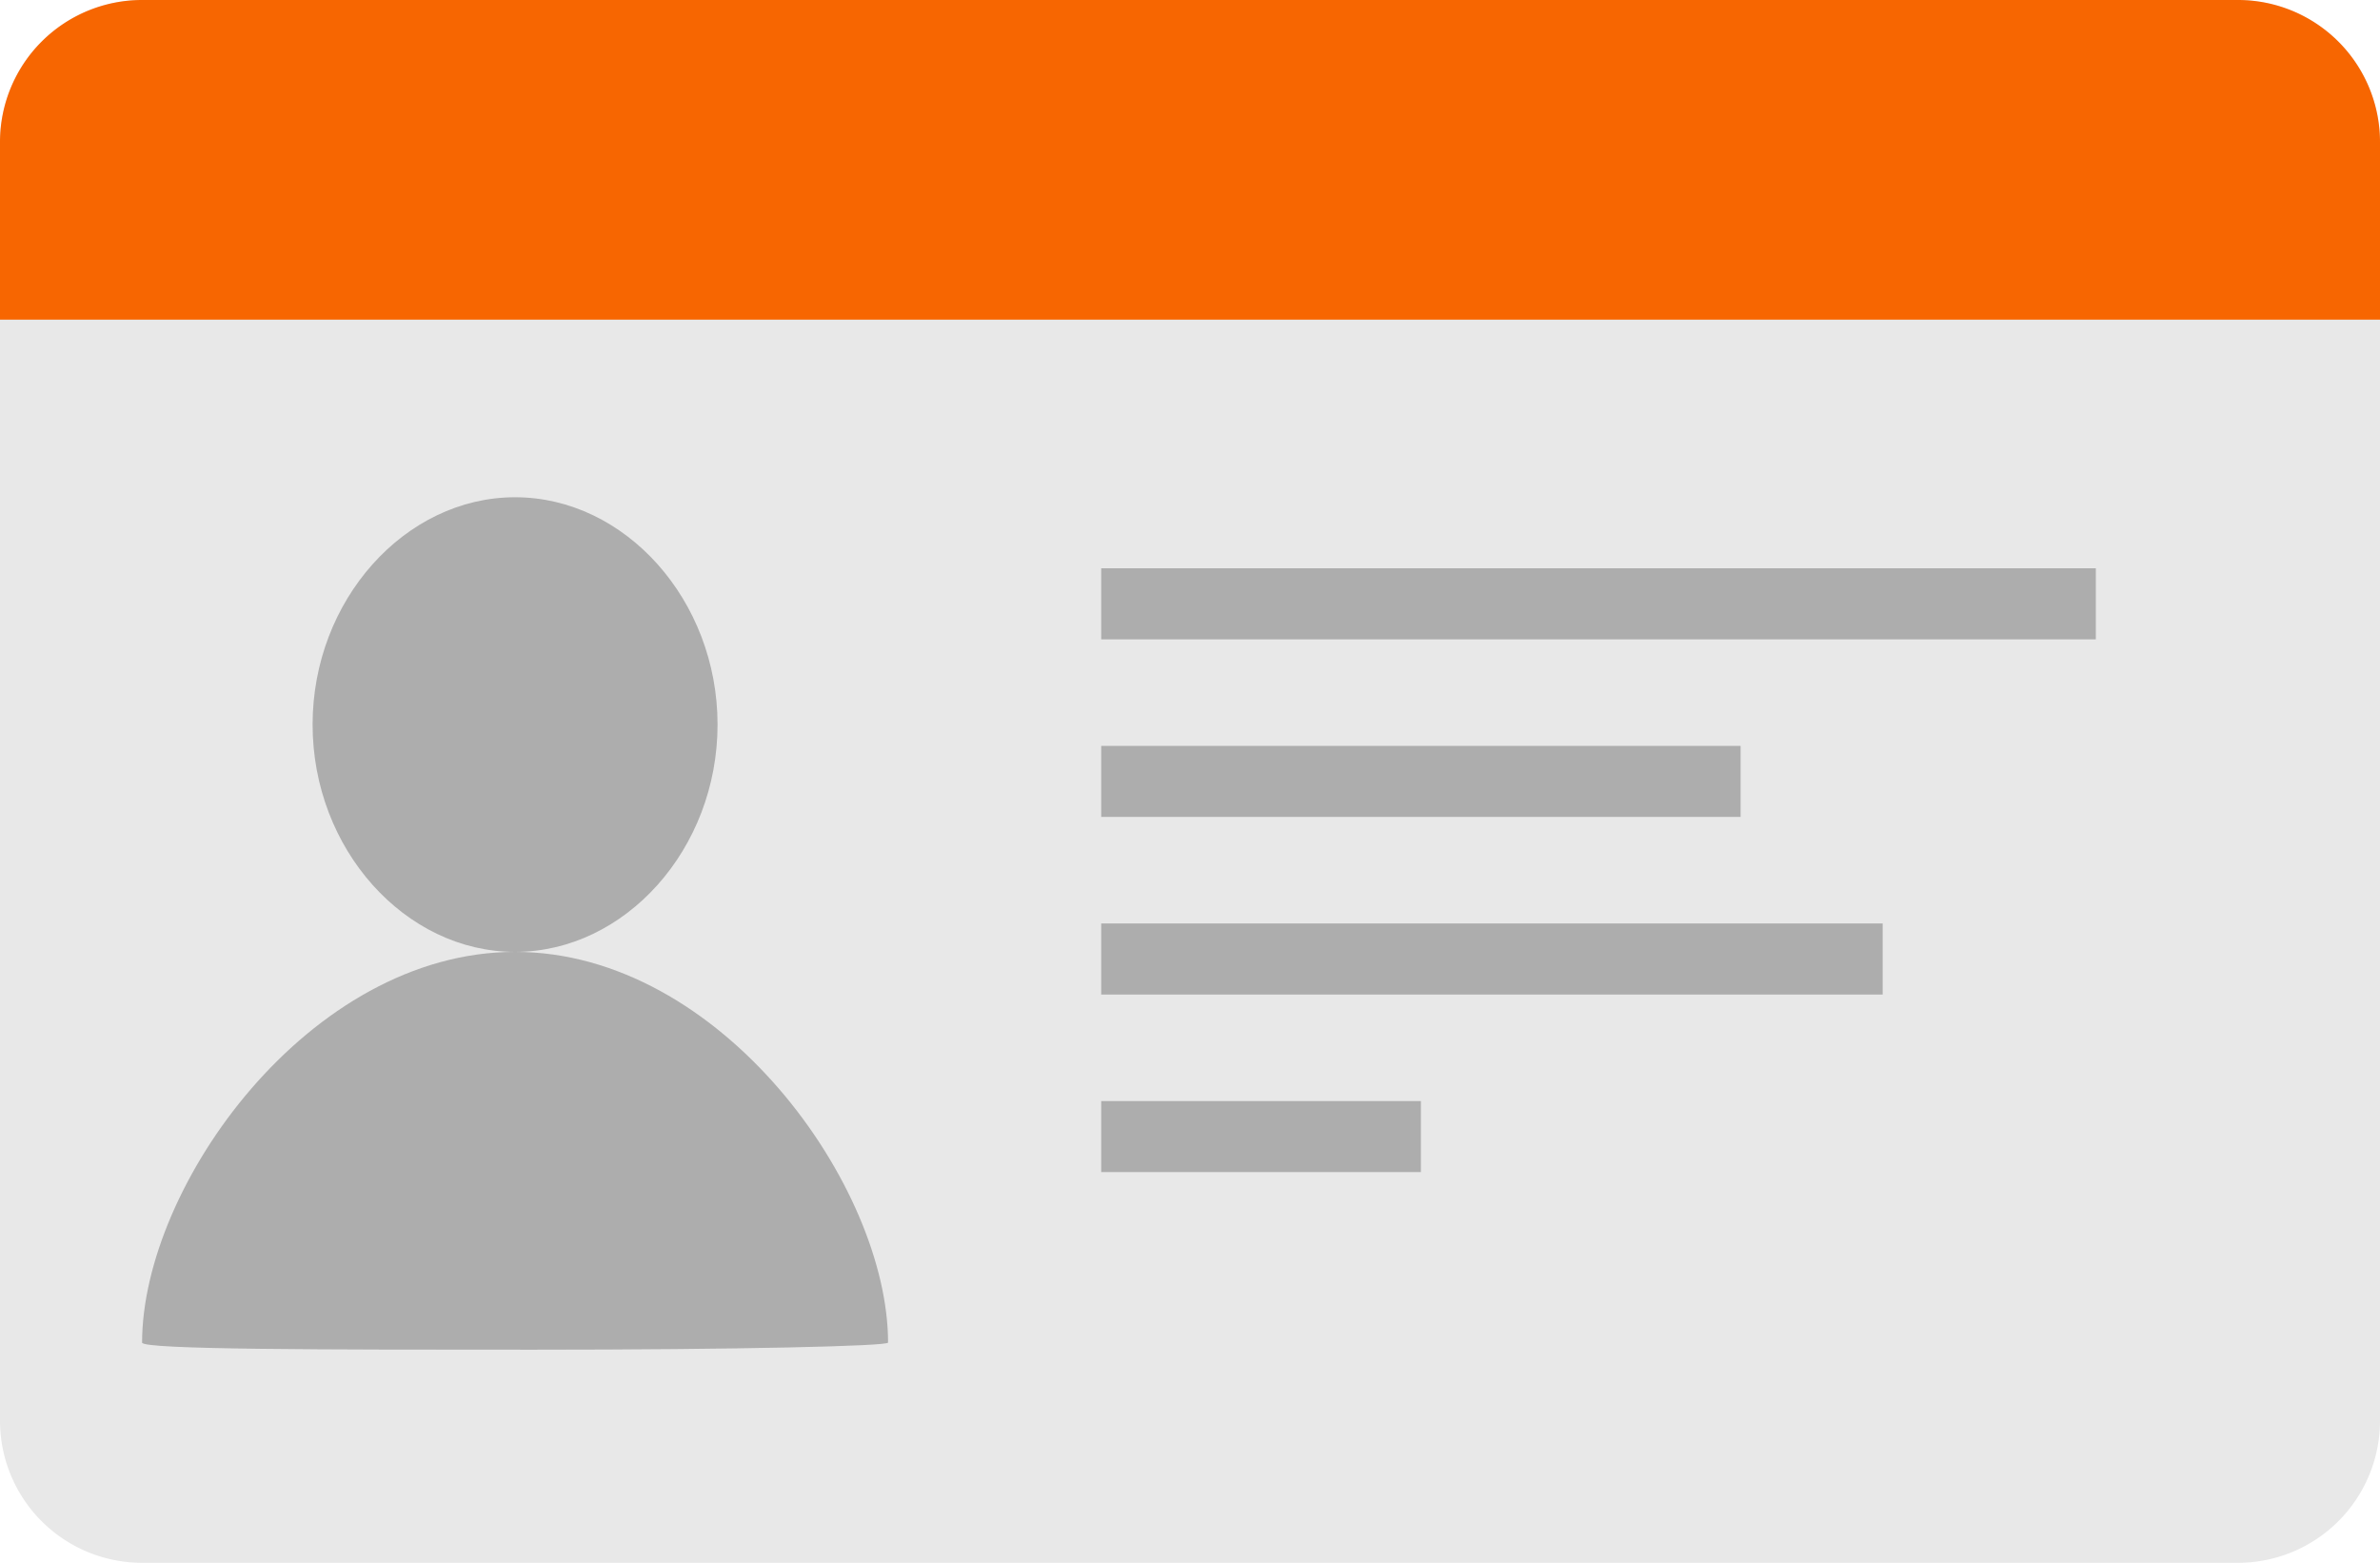 <?xml version="1.0" encoding="utf-8"?><svg id="Calque_1" data-name="Calque 1" xmlns="http://www.w3.org/2000/svg" viewBox="0 0 67 44"><title>papiers</title><path d="M84,32V68a4,4,0,0,1-4,4H21a4,4,0,0,1-4-4V32a4,4,0,0,1,4-4H80A4,4,0,0,1,84,32Z" transform="translate(-17 -28)" fill="#e8e8e8"/><path d="M37.2,48.4c0,3.5-2.6,6.4-5.7,6.4s-5.7-2.9-5.7-6.4S28.4,42,31.5,42,37.2,44.9,37.2,48.4Zm-5.7,6.4c-5.8,0-10.5,6.6-10.5,11,0,0.2,5.2.2,11,.2s10-.1,10-0.2C42,61.4,37.3,54.8,31.5,54.8ZM48,46H76V44H48v2Zm0,5H66V49H48v2Zm0,10h9V59H48v2Zm0-5H70V54H48v2Z" transform="translate(-17 -28)" fill="#adadad"/><path id="couleur" d="M84,32v5H17V32a4,4,0,0,1,4-4H80A4,4,0,0,1,84,32Z" transform="translate(-17 -28)" fill="#f76601"/></svg>